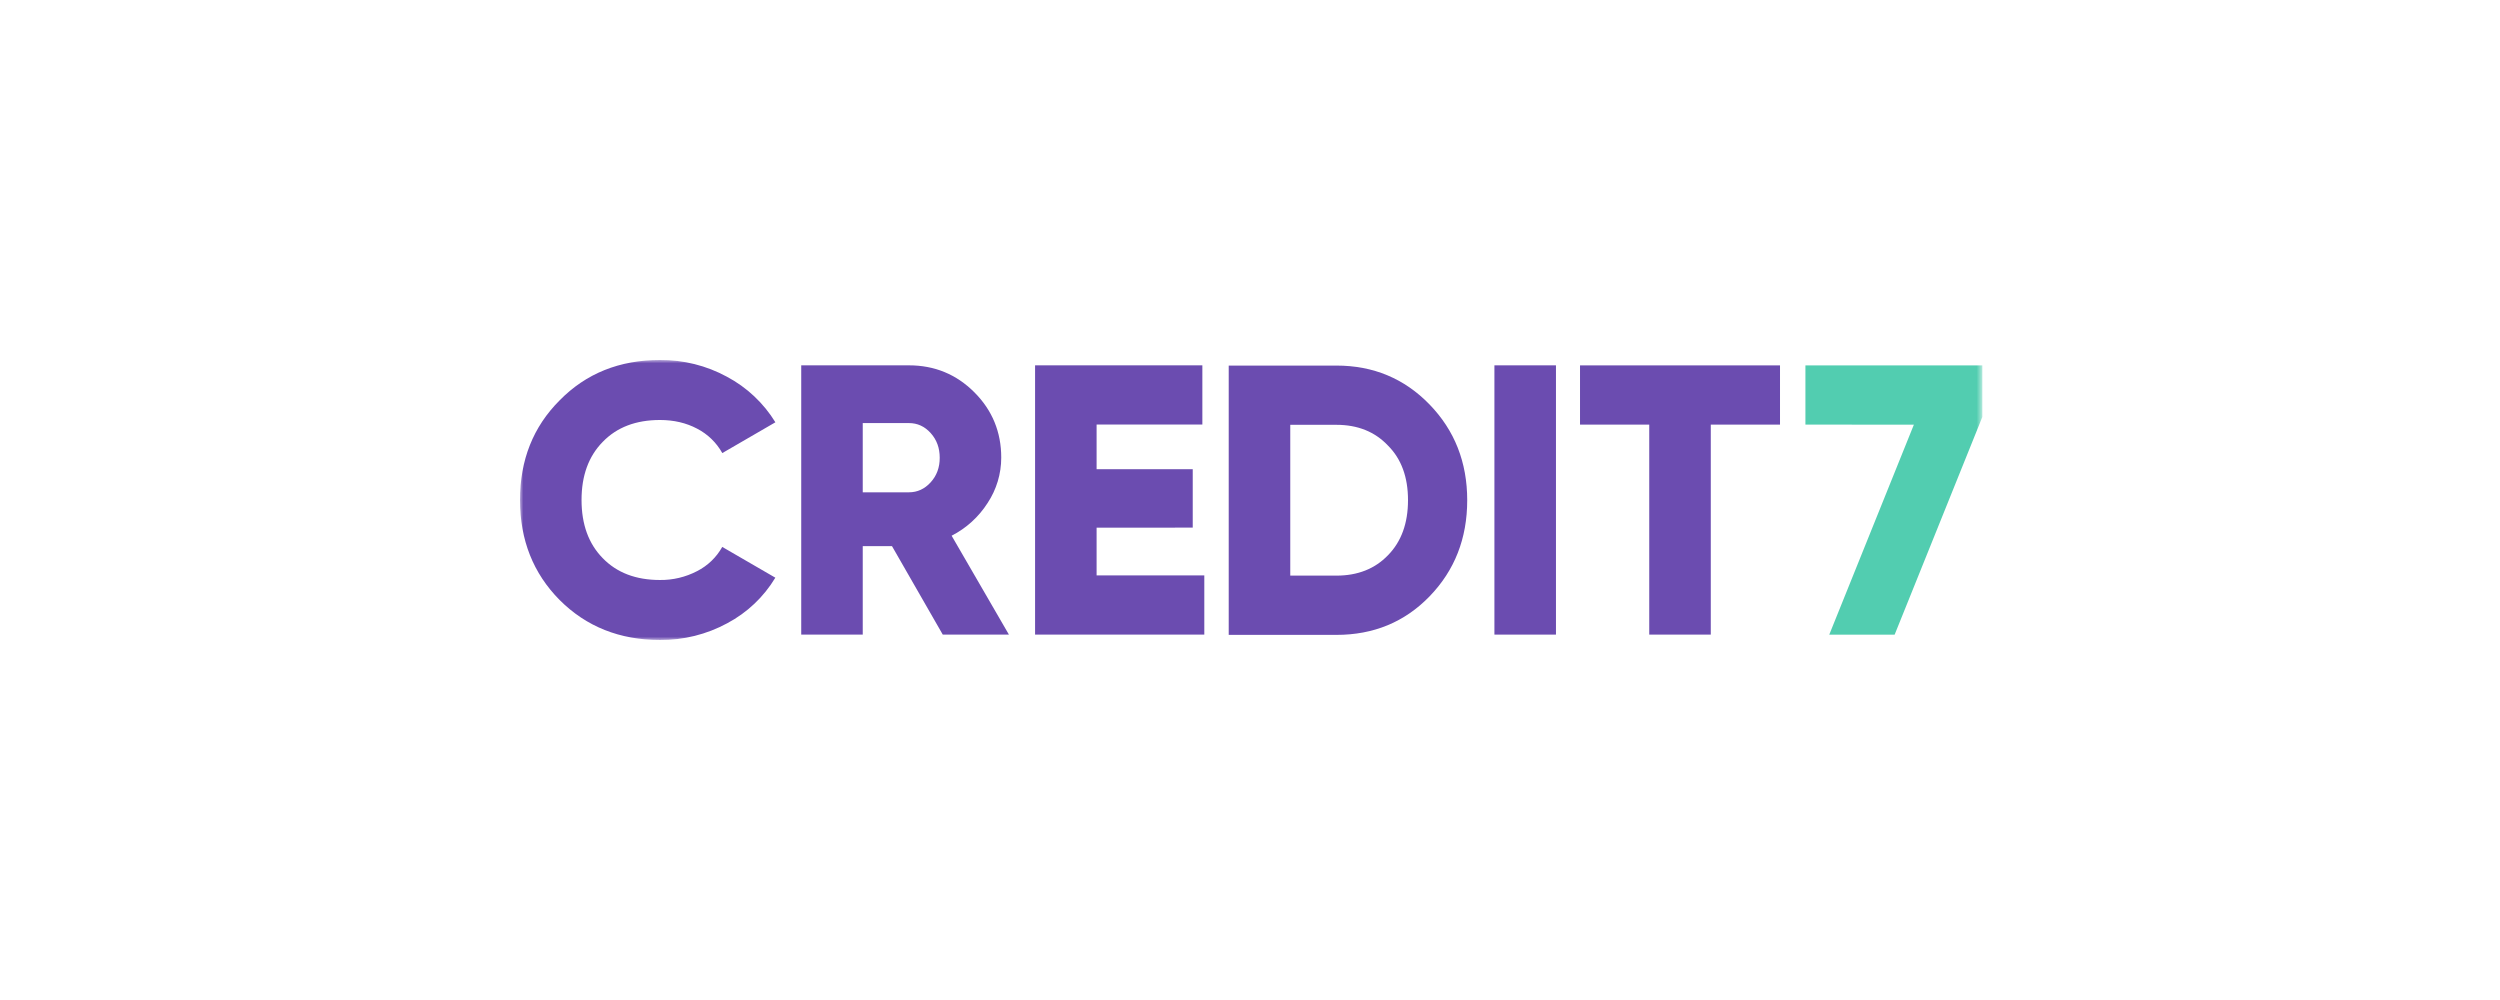 <svg width="375" height="150" viewBox="0 0 375 150" fill="none" xmlns="http://www.w3.org/2000/svg">
<mask id="mask0_352_4311" style="mask-type:luminance" maskUnits="userSpaceOnUse" x="78" y="54" width="220" height="42">
<path d="M297.351 54H78V96H297.351V54Z" fill="white"/>
</mask>
<g mask="url(#mask0_352_4311)">
<path d="M99.001 95.998C92.961 95.998 87.942 93.998 83.943 89.998C79.982 85.999 78.001 80.999 78 74.999C77.999 68.998 79.98 64.018 83.943 60.056C87.903 56.018 92.922 53.999 99.001 54C102.505 53.972 105.959 54.835 109.038 56.509C112.027 58.099 114.537 60.459 116.308 63.344L108.345 67.961C107.472 66.395 106.157 65.12 104.564 64.297C102.928 63.431 101.072 62.999 98.997 62.999C95.381 62.999 92.517 64.095 90.404 66.287C88.289 68.442 87.231 71.346 87.231 74.999C87.231 78.652 88.287 81.556 90.397 83.711C92.512 85.903 95.377 86.999 98.99 86.999C100.927 87.023 102.84 86.567 104.557 85.672C106.152 84.864 107.468 83.598 108.338 82.037L116.301 86.653C114.561 89.546 112.066 91.909 109.083 93.489C105.989 95.165 102.52 96.028 99.001 95.998Z" fill="#6B4CB0"/>
<path d="M151.337 95.191H141.415L133.8 81.922H129.412V95.191H120.184V54.801H136.34C140.185 54.801 143.454 56.147 146.147 58.838C148.839 61.53 150.186 64.799 150.186 68.647C150.186 71.068 149.474 73.436 148.137 75.455C146.806 77.538 144.945 79.231 142.744 80.358L151.337 95.191ZM136.338 63.462H129.412V73.846H136.338C137.607 73.846 138.695 73.346 139.604 72.345C140.512 71.345 140.964 70.115 140.958 68.654C140.958 67.192 140.507 65.96 139.604 64.96C138.701 63.96 137.612 63.46 136.338 63.462Z" fill="#6B4CB0"/>
<path d="M164.49 79.153V86.306H180.646V95.191H155.261V54.801H180.354V63.685H164.49V70.377H178.91V79.143L164.49 79.153Z" fill="#6B4CB0"/>
<path d="M224.162 95.191V54.801H233.394V95.191H224.162Z" fill="#6B4CB0"/>
<path d="M237.003 54.808H267.001V63.692H256.617V95.19H247.387V63.692H237.003V54.808Z" fill="#6B4CB0"/>
<path d="M270.813 63.692V54.808H297.351V62.542L284.196 95.197H274.389L287.082 63.699L270.813 63.692Z" fill="#52CDB0"/>
<path d="M184.307 54.837H200.463C206.003 54.837 210.657 56.78 214.427 60.667C218.197 64.553 220.082 69.343 220.082 75.035C220.082 80.764 218.197 85.573 214.427 89.462C210.694 93.309 206.039 95.232 200.463 95.232H184.307V54.837ZM193.54 86.343H200.466C203.658 86.343 206.237 85.323 208.2 83.283C210.199 81.245 211.199 78.495 211.201 75.034C211.203 71.572 210.203 68.841 208.2 66.839C206.238 64.761 203.659 63.723 200.466 63.723H193.54V86.343Z" fill="#6B4CB0"/>
</g>
</svg>
